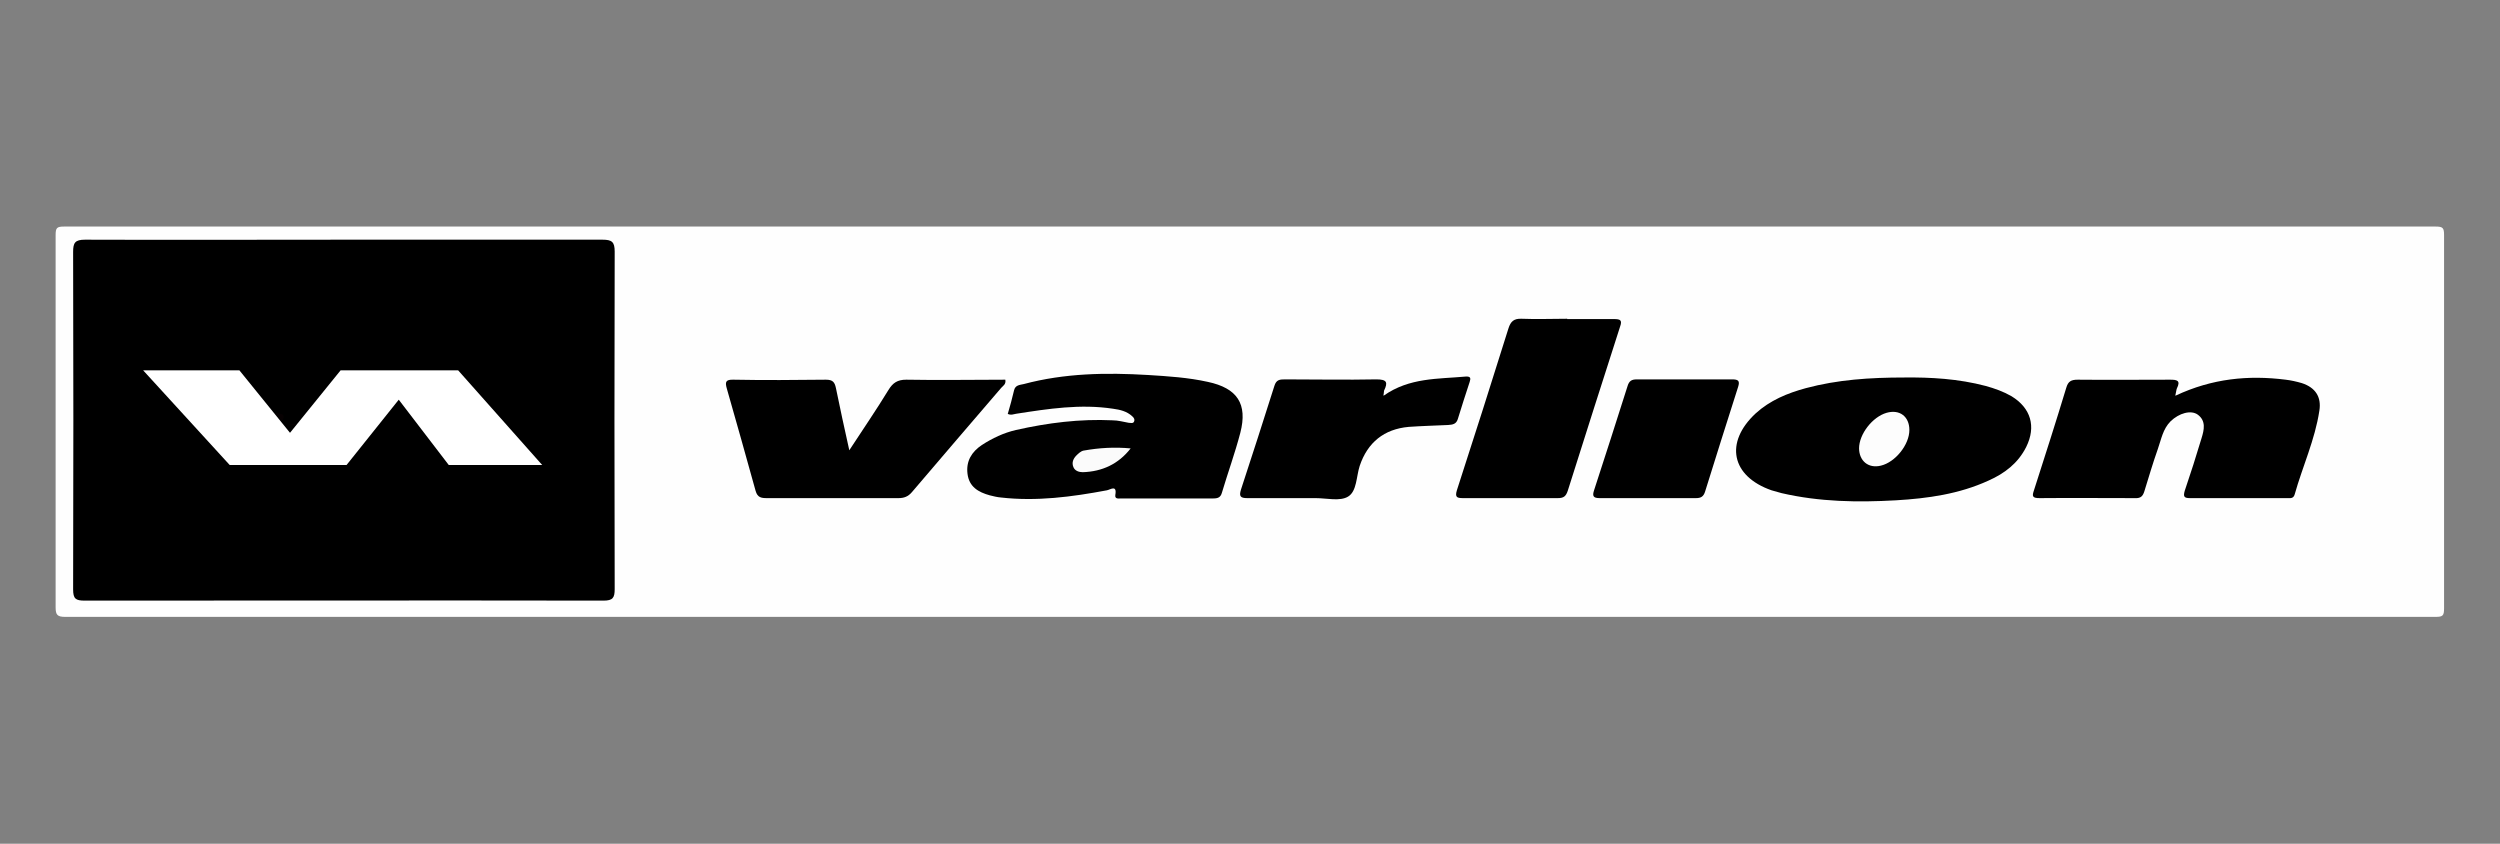 <?xml version="1.0" encoding="UTF-8"?>
<svg id="Capa_1" data-name="Capa 1" xmlns="http://www.w3.org/2000/svg" width="80" height="27" viewBox="0 0 80 27">
  <rect x="0" y="0" width="80" height="27" fill="#808080" stroke="none"/>
  <defs>
    <style>
      .cls-1 {
        fill: #090202;
      }

      .cls-2 {
        fill: #fff;
      }

      .cls-3 {
        fill: #070102;
      }

      .cls-4 {
        fill: #fbfbfb;
      }

      .cls-5 {
        fill: #fefefe;
      }

      .cls-6 {
        fill: #fdfdfd;
      }
    </style>
  </defs>
  <g>
    <path class="cls-5" d="M39.97,19.74c-12.63,0-25.25,0-37.88,0-.25,0-.31-.06-.31-.3,0-3.97,0-7.95,0-11.92,0-.23.04-.27.27-.27,25.3,0,50.59,0,75.89,0,.23,0,.27.04.27.27,0,3.98,0,7.97,0,11.95,0,.23-.04.27-.27.27-12.66,0-25.32,0-37.98,0Z"/>
    <path d="M11.01,7.67c2.76,0,5.51,0,8.27,0,.3,0,.39.07.39.38-.01,3.6-.01,7.2,0,10.8,0,.28-.06.37-.36.37-5.53-.01-11.07,0-16.6,0-.29,0-.37-.06-.37-.36.01-3.6.01-7.2,0-10.8,0-.29.06-.39.38-.39,2.77.01,5.53,0,8.3,0Z"/>
    <path d="M60.94,12.08c.84-.01,1.73.04,2.6.27.29.08.57.18.83.33.62.38.79.97.47,1.62-.26.52-.69.85-1.21,1.08-.94.43-1.94.57-2.96.63-1.23.07-2.45.05-3.66-.23-.11-.03-.21-.06-.32-.09-1.29-.45-1.51-1.53-.51-2.46.46-.42,1.02-.65,1.61-.81,1.01-.27,2.04-.34,3.15-.34Z"/>
    <path d="M69.62,12.66c1.17-.55,2.33-.66,3.52-.51.17.02.35.06.52.11.43.14.63.44.56.88-.14.93-.54,1.79-.79,2.68-.04.14-.14.12-.23.12-1.04,0-2.08,0-3.12,0-.19,0-.22-.05-.17-.23.19-.56.37-1.12.54-1.69.08-.26.15-.55-.12-.75-.22-.16-.6-.05-.87.21-.25.25-.3.58-.41.89-.16.45-.29.9-.43,1.35-.05.16-.12.23-.3.22-1.02,0-2.03-.01-3.05,0-.24,0-.25-.06-.18-.26.35-1.09.7-2.18,1.03-3.27.06-.21.16-.26.37-.26.98.01,1.97,0,2.95,0,.22,0,.35.02.22.28-.02.05-.02.1-.05.23Z"/>
    <path d="M32.25,13.24c.07-.24.14-.49.2-.75.04-.17.18-.17.31-.2,1.31-.35,2.64-.37,3.98-.29.64.04,1.28.08,1.91.22.94.2,1.28.7,1.04,1.63-.17.65-.4,1.28-.59,1.92-.04.14-.12.18-.27.18-.98,0-1.97,0-2.95,0-.08,0-.21.03-.19-.11.06-.34-.16-.17-.27-.15-1.12.21-2.25.36-3.39.23-.12-.01-.24-.04-.36-.07-.36-.1-.66-.27-.71-.69-.05-.4.13-.7.46-.92.34-.22.7-.39,1.09-.48,1.02-.23,2.05-.36,3.09-.31.18,0,.35.05.52.08.06,0,.14.03.17-.04.03-.07-.01-.13-.06-.17-.17-.16-.39-.21-.61-.24-1.04-.16-2.07,0-3.1.16-.08.01-.17.06-.28,0Z"/>
    <path d="M27.17,14.42c.45-.69.87-1.3,1.26-1.94.14-.23.29-.33.57-.33,1.06.02,2.12,0,3.17,0,.03.15-.08.2-.13.26-.95,1.11-1.91,2.22-2.86,3.34-.12.14-.25.19-.43.19-1.4,0-2.81,0-4.21,0-.18,0-.3-.02-.36-.23-.3-1.09-.61-2.18-.92-3.27-.06-.21-.05-.3.22-.29.98.02,1.97.01,2.95,0,.22,0,.28.08.32.27.13.64.27,1.28.43,2Z"/>
    <path d="M50.15,10.21c.5,0,.99,0,1.49,0,.21,0,.28.03.2.25-.56,1.75-1.12,3.49-1.67,5.24-.06.18-.13.24-.32.24-1.01,0-2.01,0-3.02,0-.2,0-.28-.02-.21-.25.56-1.73,1.11-3.45,1.65-5.18.07-.22.17-.32.42-.31.49.02.97,0,1.46,0Z"/>
    <path d="M44.28,12.66c.82-.58,1.74-.53,2.62-.61.16-.01.17.05.13.17-.13.4-.26.79-.38,1.19-.05.16-.16.18-.31.19-.42.02-.84.03-1.26.06-.79.07-1.32.5-1.57,1.25-.11.34-.09.81-.37.98-.26.16-.69.05-1.04.05-.73,0-1.46,0-2.19,0-.23,0-.26-.07-.2-.27.36-1.1.72-2.21,1.07-3.32.06-.2.17-.21.34-.21.97,0,1.95.02,2.92,0,.34,0,.38.09.25.36-.01.03,0,.06-.02.15Z"/>
    <path d="M52.75,15.94c-.52,0-1.04,0-1.56,0-.21,0-.24-.07-.18-.25.36-1.11.72-2.22,1.07-3.33.05-.17.13-.22.3-.22,1.02,0,2.04,0,3.05,0,.2,0,.25.05.19.24-.36,1.12-.71,2.24-1.06,3.36-.05.15-.13.2-.29.2-.51,0-1.02,0-1.53,0h0Z"/>
    <path class="cls-3" d="M9.13,13.61c.12.01.24-.08.36-.01"/>
    <path class="cls-1" d="M13,13.27c-.11-.05-.23-.09-.34-.14"/>
    <path class="cls-3" d="M8.81,13.21c.13.04.38,0,.21.27"/>
    <path class="cls-6" d="M59.49,14.35c0-.46.43-1.01.88-1.14.42-.12.73.12.73.55,0,.47-.45,1.03-.91,1.14-.4.1-.7-.15-.7-.56Z"/>
    <path class="cls-4" d="M36.18,14.35c-.39.5-.91.74-1.53.76-.12,0-.25-.04-.3-.16-.06-.14-.01-.26.08-.36.07-.07.15-.15.24-.17.5-.09,1-.12,1.52-.07Z"/>
  </g>
  <polygon class="cls-2" points="4.58 11.85 7.35 14.88 11.09 14.88 12.76 12.79 14.36 14.88 17.35 14.88 14.66 11.85 10.9 11.85 9.28 13.85 7.66 11.85 4.58 11.85"/>
</svg>